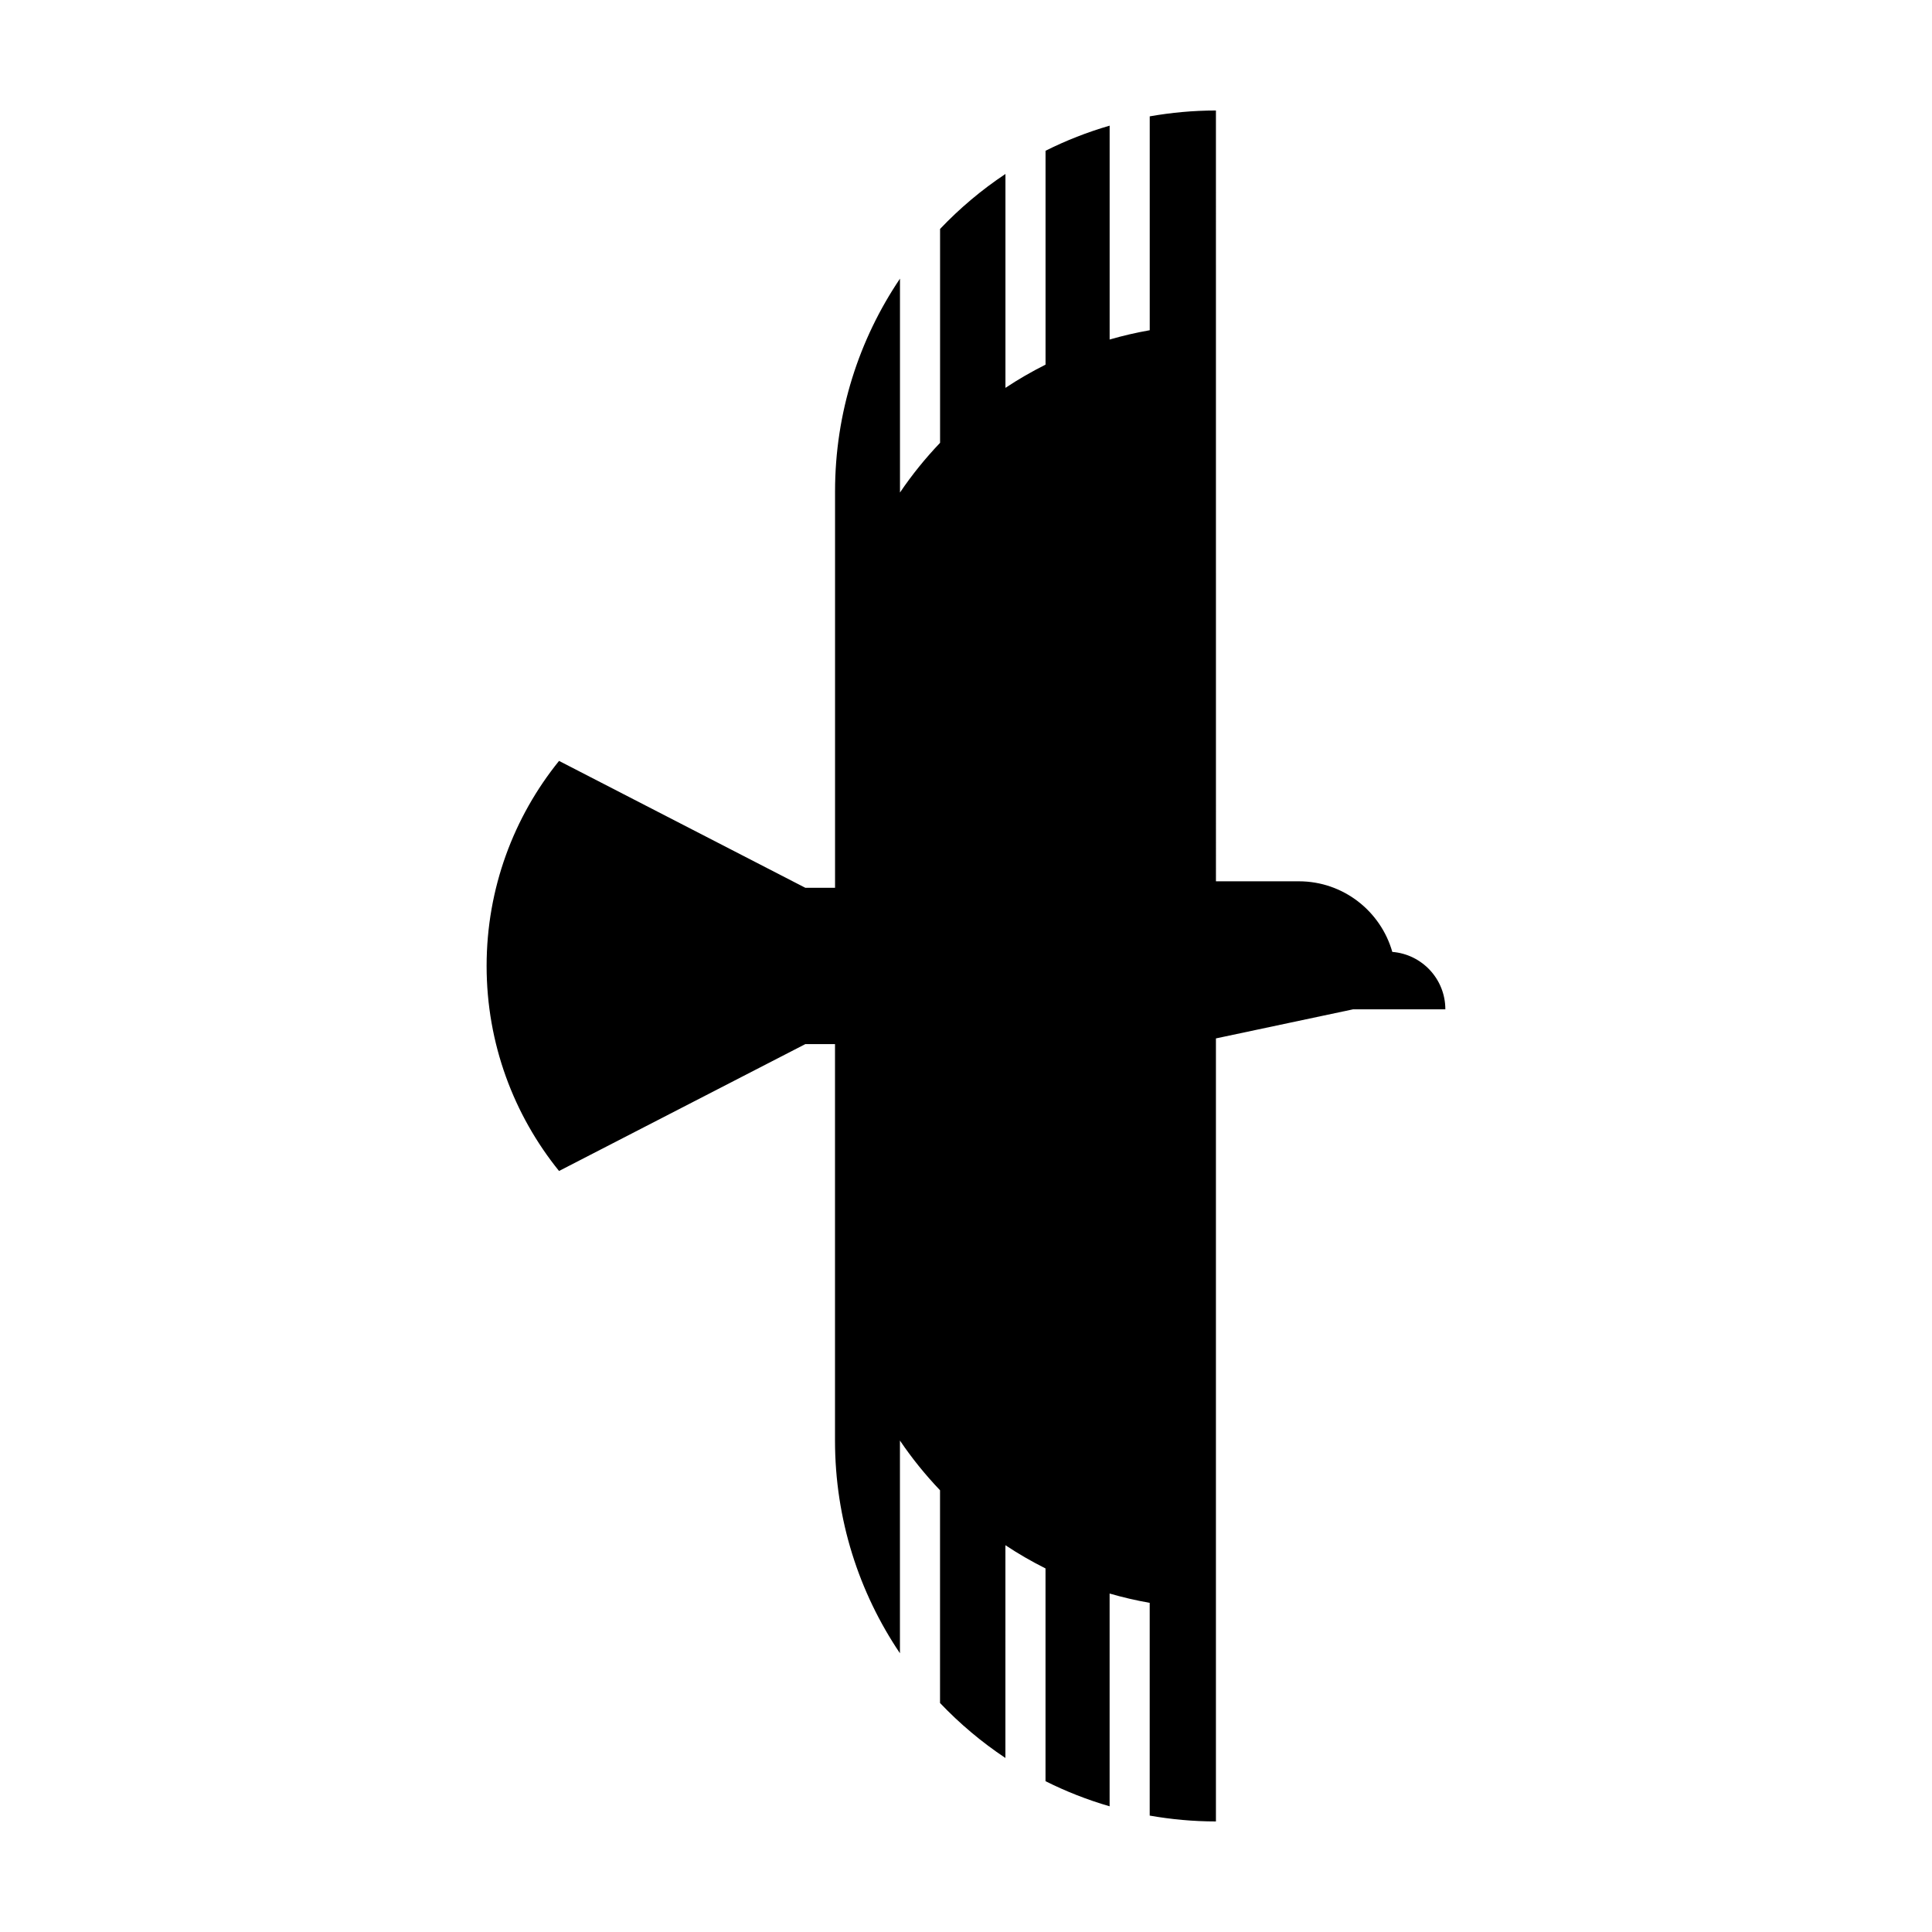 <?xml version="1.0" encoding="UTF-8"?>
<!-- Uploaded to: SVG Repo, www.svgrepo.com, Generator: SVG Repo Mixer Tools -->
<svg fill="#000000" width="800px" height="800px" version="1.1" viewBox="144 144 512 512" xmlns="http://www.w3.org/2000/svg">
 <path d="m502.59 411.48h24.441c0-8.027-6.191-14.59-14.055-15.215-3.078-10.797-12.992-18.711-24.777-18.711h-21.961l-0.004-204.27c-5.984 0-11.84 0.551-17.543 1.551v56.68c-3.613 0.637-7.16 1.457-10.625 2.465v-56.68c-5.906 1.715-11.582 3.945-16.988 6.656v56.68c-3.672 1.844-7.227 3.891-10.625 6.152v-56.684c-6.316 4.195-12.121 9.094-17.324 14.566v56.68c-3.891 4.086-7.461 8.484-10.625 13.176v-56.68c-10.863 16.102-17.207 35.5-17.207 56.383v105.05l-7.875-0.004-65.27-33.625c-11.996 14.836-19.195 33.766-19.195 54.336 0 20.57 7.199 39.492 19.195 54.336l65.27-33.625h7.863v105.05c0 20.883 6.344 40.285 17.207 56.383v-56.371c3.168 4.695 6.734 9.09 10.625 13.176v56.379c5.211 5.473 11.012 10.367 17.324 14.566l0.004-56.383c3.402 2.262 6.953 4.312 10.625 6.152v56.383c5.406 2.711 11.082 4.941 16.988 6.656v-56.383c3.473 1.008 7.012 1.828 10.625 2.465v56.383c5.707 1 11.562 1.547 17.551 1.547v-207.51z"/>
</svg>